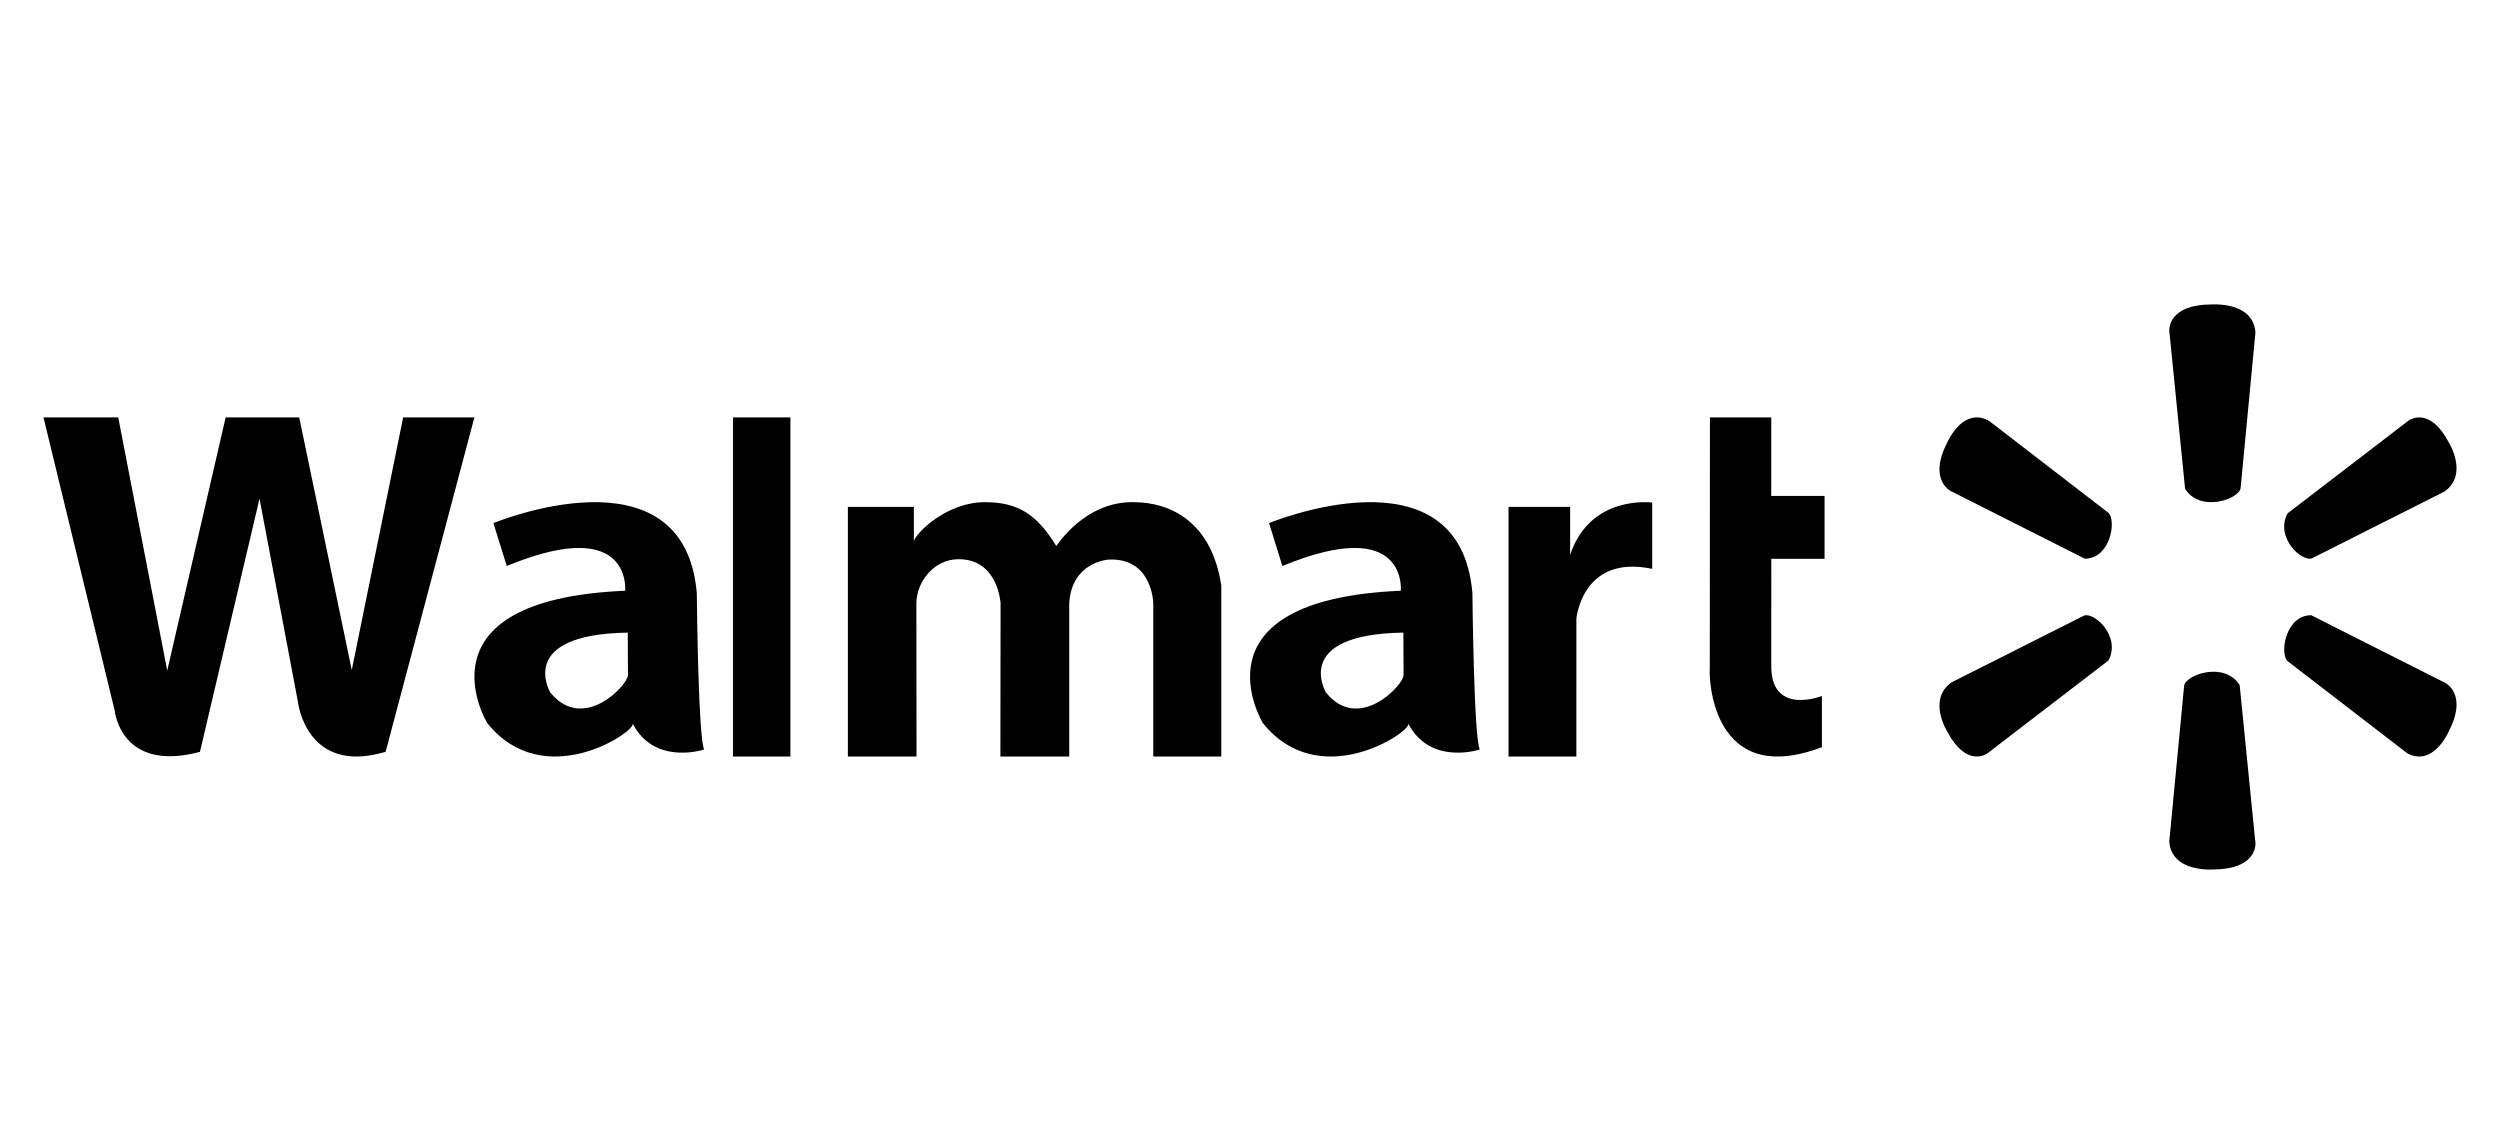 <svg xmlns="http://www.w3.org/2000/svg" width="115" height="52" viewBox="0 0 115 52">
    <g fill="none" fill-rule="evenodd">
        <g fill-rule="nonzero">
            <g>
                <path fill="#FFF" d="M-0.313 0H114.687V52H-0.313z" transform="translate(-669 -315) translate(669.313 315)"/>
                <path fill="#000" d="M5.126 19.2L7.38 30.847 10.067 19.2h3.384l2.417 11.622L18.232 19.2h3.277l-4.083 15.384c-3.652 1.085-4.029-2.274-4.029-2.274l-1.772-9.373-2.74 11.647c-3.32.887-3.844-1.404-3.912-1.828l-.007-.05-.002-.016L1.687 19.2h3.439zm107.196 1.135s.935 1.477-.185 2.274l-6.092 3.07c-.462.192-1.725-.95-1.13-2.064l5.465-4.19c.175-.174 1.08-.708 1.942.91zM31.74 27.283v.051c.007.622.076 6.698.341 7.142l-.024.007c-.246.075-2.302.637-3.26-1.184l-.004.004c.05.411-4.104 3.175-6.692-.039 0 0-3.456-5.673 6.343-6.09 0 0 .003-.024.004-.067v-.061c-.007-.614-.336-3.12-5.45-1.01l-.614-1.973s8.77-3.636 9.356 3.22zm4.306-8.083v15.6h-2.643V19.2h2.643zm15.797 3.901c1.696 0 3.587.916 4.024 3.843V34.8h-3.13v-7.048s-.029-2.119-2.072-2.01c0 0-1.685.107-1.793 2.01V34.8h-3.167l.008-7.048s-.106-2.058-1.963-2.028c-1.106.017-1.905 1.036-1.91 2.037l.007 7.038h-3.158V23.316h3.036v1.581c.09-.386 1.53-1.81 3.275-1.796 1.49 0 2.368.531 3.275 2.014.01.016 1.292-2.068 3.568-2.014zm-23.278 6C23.398 29.18 25 31.851 25 31.851c1.505 1.87 3.574-.334 3.574-.802l-.01-1.95zm74.147 2.416l.712 7.131c.06.247.032 1.348-1.96 1.348l-.076.003h-.122c-.49-.01-1.72-.151-1.792-1.296l.683-7.159c.09-.523 1.872-1.128 2.555-.027zm-35.294-4.234s.063 6.725.342 7.193l-.024.007c-.246.075-2.302.637-3.26-1.184l-.004.004c.05.411-4.104 3.175-6.692-.039 0 0-3.456-5.673 6.344-6.09 0 0 .342-3.527-5.448-1.138l-.613-1.973s8.77-3.636 9.355 3.22zm4.495-1.76c.934-2.797 3.775-2.404 3.775-2.404v3.049c-3.23-.682-3.488 2.294-3.488 2.294V34.8H69.08V23.317h2.833zm9.252-6.323v3.614h2.452v2.891h-2.45l-.001 5.035c.063 2.176 2.329 1.275 2.329 1.275v2.355c-5.048 1.916-5.207-3.164-5.158-3.623l.007-11.547h2.82zm24.838 9.1l6.072 3.066c.226.078 1.104.666.243 2.303 0 0-.711 1.634-1.907.974l-5.49-4.228c-.384-.342-.103-2.118 1.082-2.115zm-9.328 2.084l-5.465 4.192c-.174.173-1.08.707-1.942-.911 0 0-.934-1.477.186-2.274l6.091-3.07c.462-.192 1.725.95 1.13 2.063zM64.242 29.1c-5.165.081-3.562 2.752-3.562 2.752 1.502 1.87 3.572-.334 3.572-.802l-.01-1.95zm26.937-9.743l5.49 4.228c.384.342.104 2.117-1.082 2.115l-6.072-3.066c-.226-.078-1.103-.667-.243-2.303l.014-.03.04-.08c.186-.354.849-1.419 1.853-.864zm12.258-4.06l-.682 7.158c-.09.523-1.871 1.13-2.554.028l-.713-7.13c-.06-.248-.03-1.35 1.96-1.35l.076-.002h.122c.49.01 1.72.151 1.791 1.297z" transform="translate(-669 -315) translate(669.313 315)"/>
            </g>
        </g>
    </g>
</svg>
